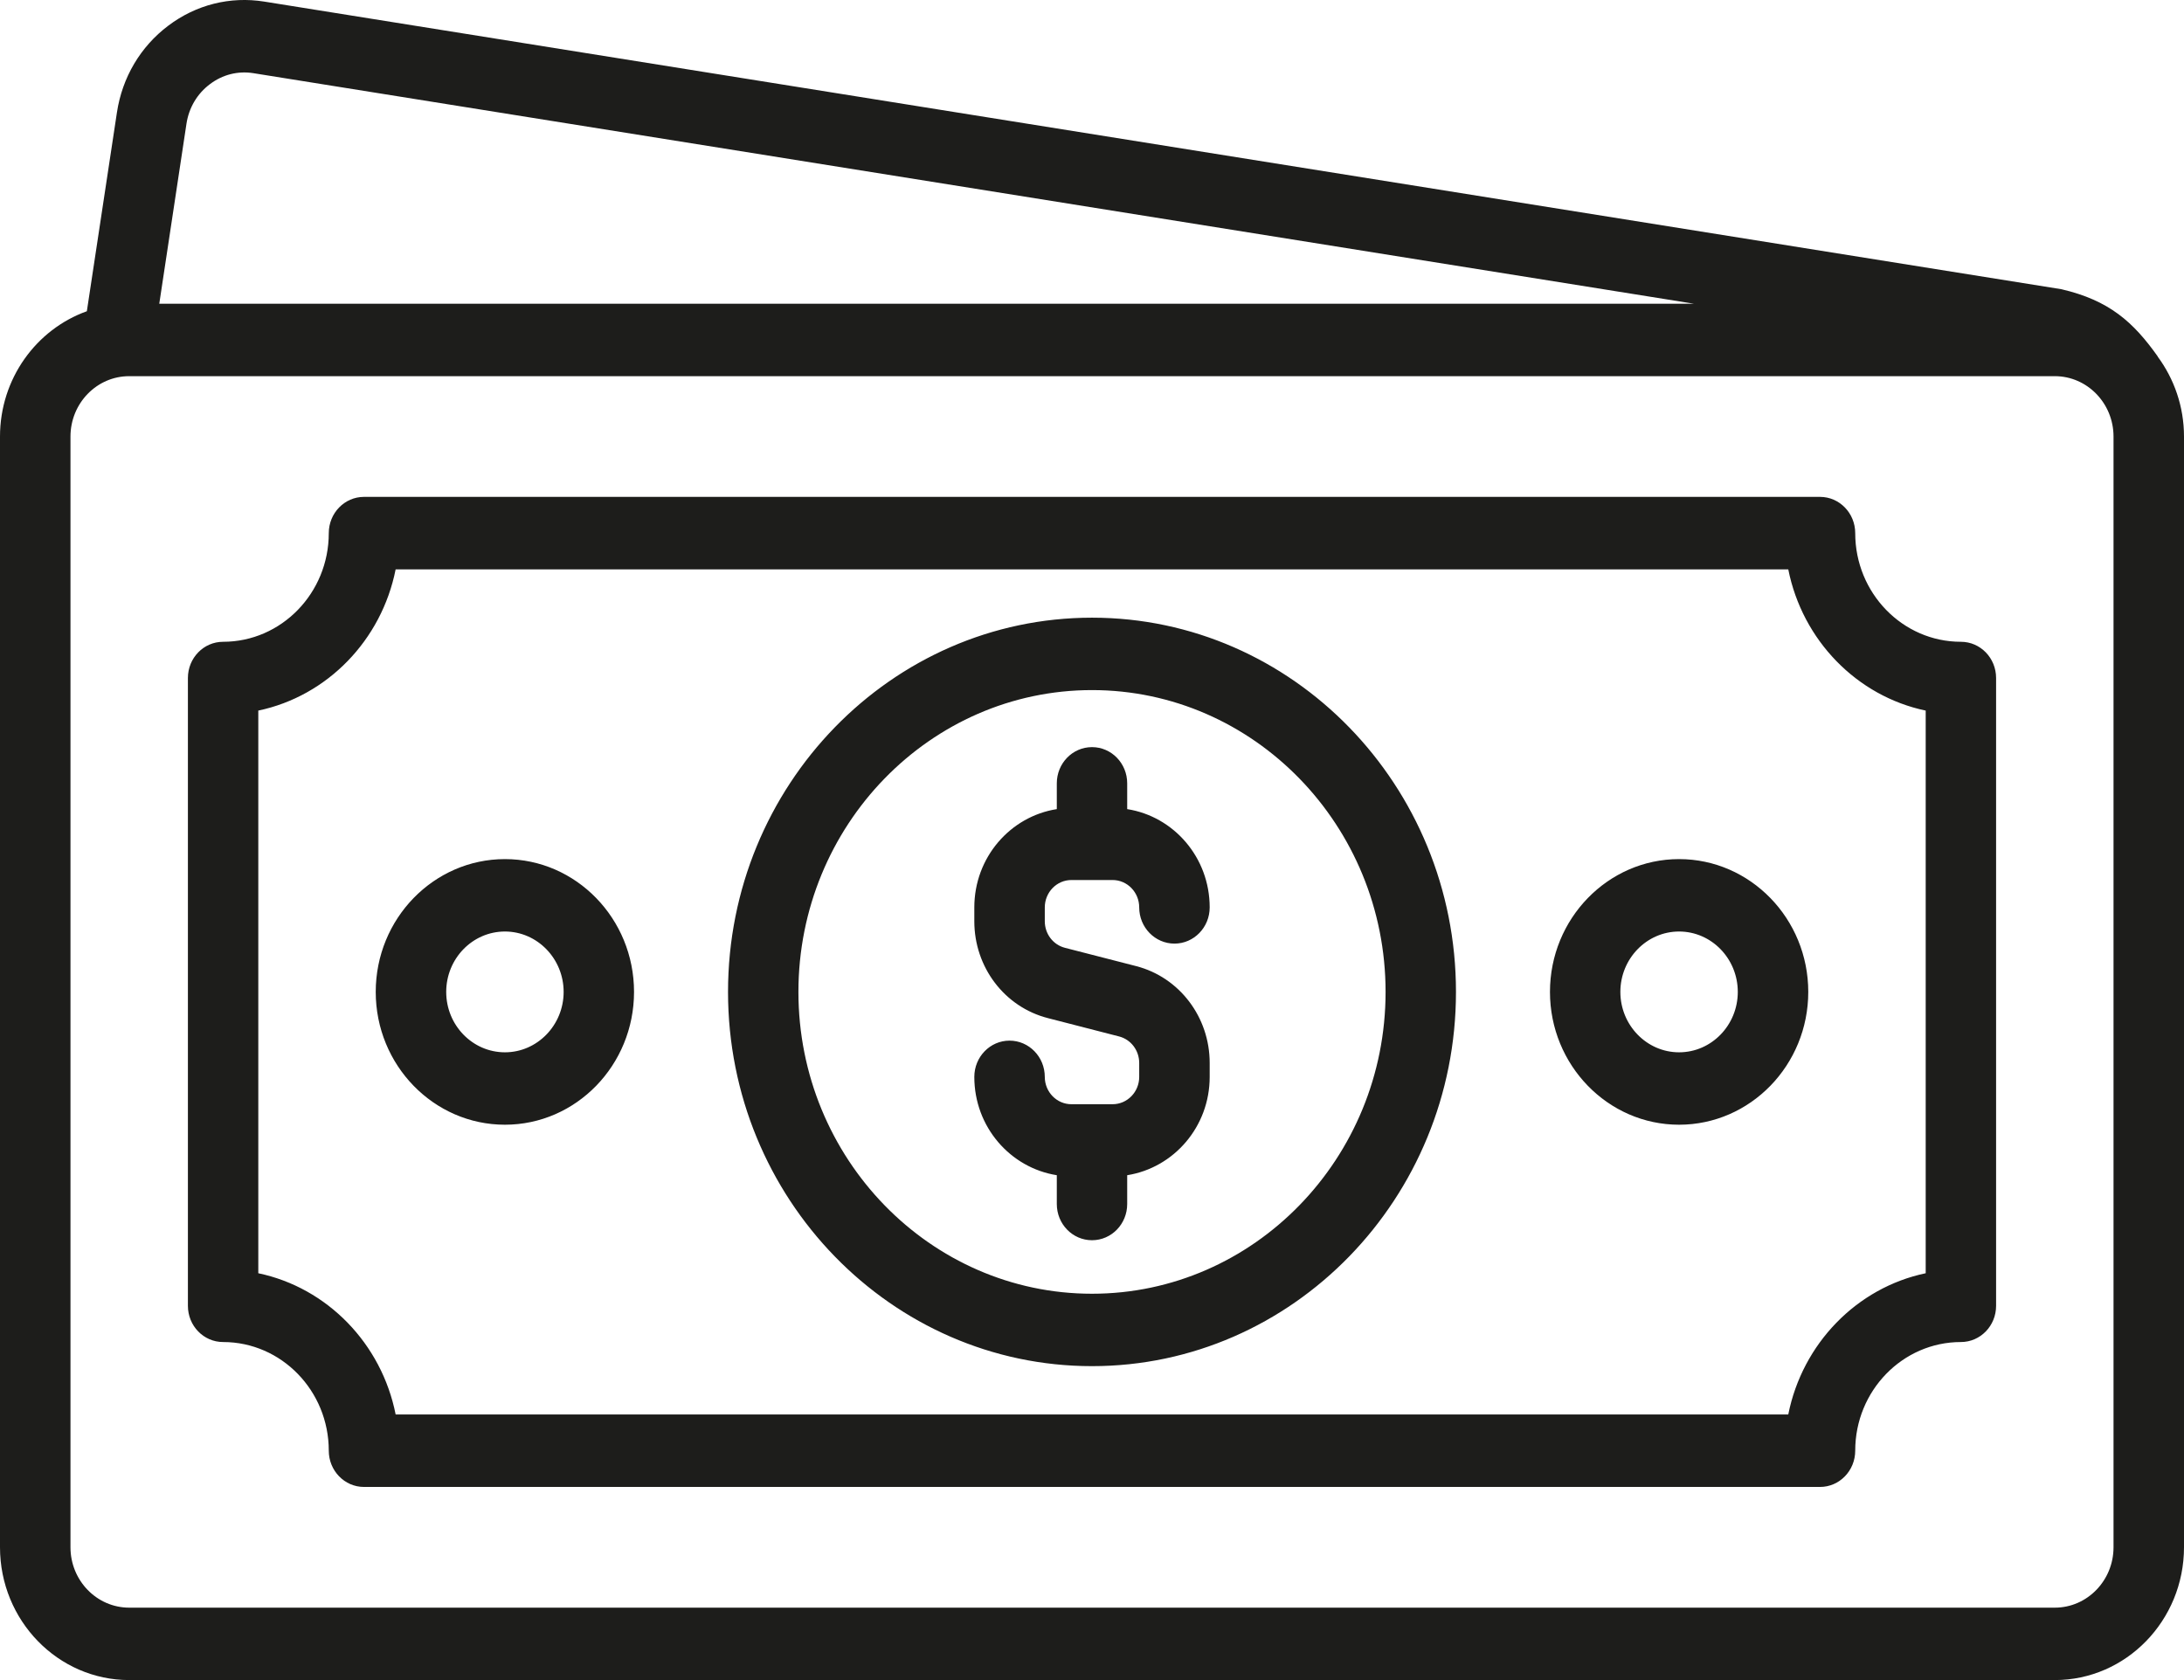 <svg width="26" height="20" viewBox="0 0 26 20" fill="none" xmlns="http://www.w3.org/2000/svg">
<path d="M25.686 4.244L25.688 4.244C25.396 3.833 25.111 3.576 24.541 3.443L3.146 0.019C2.74 -0.046 2.334 0.056 2.003 0.306C1.672 0.555 1.455 0.922 1.392 1.339L1.034 3.705C0.433 3.92 0 4.507 0 5.197V18.419C0 19.291 0.69 20 1.538 20H24.462C25.31 20 26 19.291 26 18.419V5.197C26 4.839 25.882 4.509 25.686 4.244ZM2.22 1.472C2.249 1.282 2.348 1.115 2.499 1.002C2.649 0.888 2.832 0.842 3.016 0.871L20.168 3.616H1.896L2.22 1.472ZM25.161 18.419C25.161 18.815 24.848 19.138 24.462 19.138H1.538C1.152 19.138 0.839 18.815 0.839 18.419V5.197C0.839 4.801 1.152 4.478 1.538 4.478H24.462C24.848 4.478 25.161 4.801 25.161 5.197V18.419ZM23.344 7.64C22.65 7.64 22.086 7.06 22.086 6.347C22.086 6.108 21.898 5.915 21.667 5.915H4.333C4.102 5.915 3.914 6.108 3.914 6.347C3.914 7.06 3.35 7.64 2.656 7.64C2.424 7.64 2.237 7.833 2.237 8.071V15.545C2.237 15.783 2.424 15.976 2.656 15.976C3.35 15.976 3.914 16.556 3.914 17.269C3.914 17.508 4.102 17.701 4.333 17.701H21.667C21.898 17.701 22.086 17.508 22.086 17.269C22.086 16.556 22.65 15.976 23.344 15.976C23.576 15.976 23.763 15.783 23.763 15.545V8.071C23.763 7.833 23.576 7.64 23.344 7.64ZM22.925 15.157C22.104 15.329 21.457 15.995 21.289 16.838H4.71C4.543 15.995 3.896 15.329 3.075 15.157V8.459C3.896 8.287 4.543 7.621 4.71 6.778H21.289C21.457 7.621 22.104 8.287 22.925 8.459V15.157ZM6.011 10.227C5.163 10.227 4.473 10.936 4.473 11.808C4.473 12.68 5.163 13.389 6.011 13.389C6.859 13.389 7.548 12.68 7.548 11.808C7.548 10.936 6.859 10.227 6.011 10.227ZM6.011 12.527C5.625 12.527 5.312 12.204 5.312 11.808C5.312 11.412 5.625 11.089 6.011 11.089C6.396 11.089 6.71 11.412 6.71 11.808C6.71 12.204 6.396 12.527 6.011 12.527ZM19.989 10.227C19.142 10.227 18.452 10.936 18.452 11.808C18.452 12.68 19.142 13.389 19.989 13.389C20.837 13.389 21.527 12.68 21.527 11.808C21.527 10.936 20.837 10.227 19.989 10.227ZM19.989 12.527C19.604 12.527 19.29 12.204 19.29 11.808C19.29 11.412 19.604 11.089 19.989 11.089C20.375 11.089 20.688 11.412 20.688 11.808C20.688 12.204 20.375 12.527 19.989 12.527ZM13 7.353C10.611 7.353 8.667 9.351 8.667 11.808C8.667 14.265 10.611 16.263 13 16.263C15.389 16.263 17.333 14.265 17.333 11.808C17.333 9.351 15.389 7.353 13 7.353ZM13 15.401C11.073 15.401 9.505 13.789 9.505 11.808C9.505 9.827 11.073 8.215 13 8.215C14.927 8.215 16.495 9.827 16.495 11.808C16.495 13.789 14.927 15.401 13 15.401ZM12.438 10.802V10.967C12.438 11.117 12.537 11.247 12.678 11.283L13.526 11.501C14.041 11.634 14.401 12.108 14.401 12.654V12.82C14.401 13.413 13.974 13.902 13.419 13.99V14.333C13.419 14.571 13.232 14.764 13 14.764C12.768 14.764 12.581 14.571 12.581 14.333V13.99C12.026 13.902 11.599 13.414 11.599 12.82C11.599 12.581 11.787 12.388 12.018 12.388C12.25 12.388 12.438 12.581 12.438 12.82C12.438 12.999 12.58 13.145 12.755 13.145H13.245C13.42 13.145 13.562 12.999 13.562 12.82V12.654C13.562 12.504 13.463 12.374 13.322 12.338L12.475 12.12C11.959 11.988 11.599 11.514 11.599 10.967V10.802C11.599 10.208 12.026 9.719 12.581 9.632V9.325C12.581 9.087 12.768 8.894 13 8.894C13.232 8.894 13.419 9.087 13.419 9.325V9.632C13.974 9.719 14.401 10.208 14.401 10.802C14.401 11.04 14.213 11.233 13.982 11.233C13.75 11.233 13.562 11.04 13.562 10.802C13.562 10.622 13.42 10.476 13.245 10.476H12.755C12.58 10.476 12.438 10.622 12.438 10.802Z" fill="#1D1D1B"/>
</svg>

